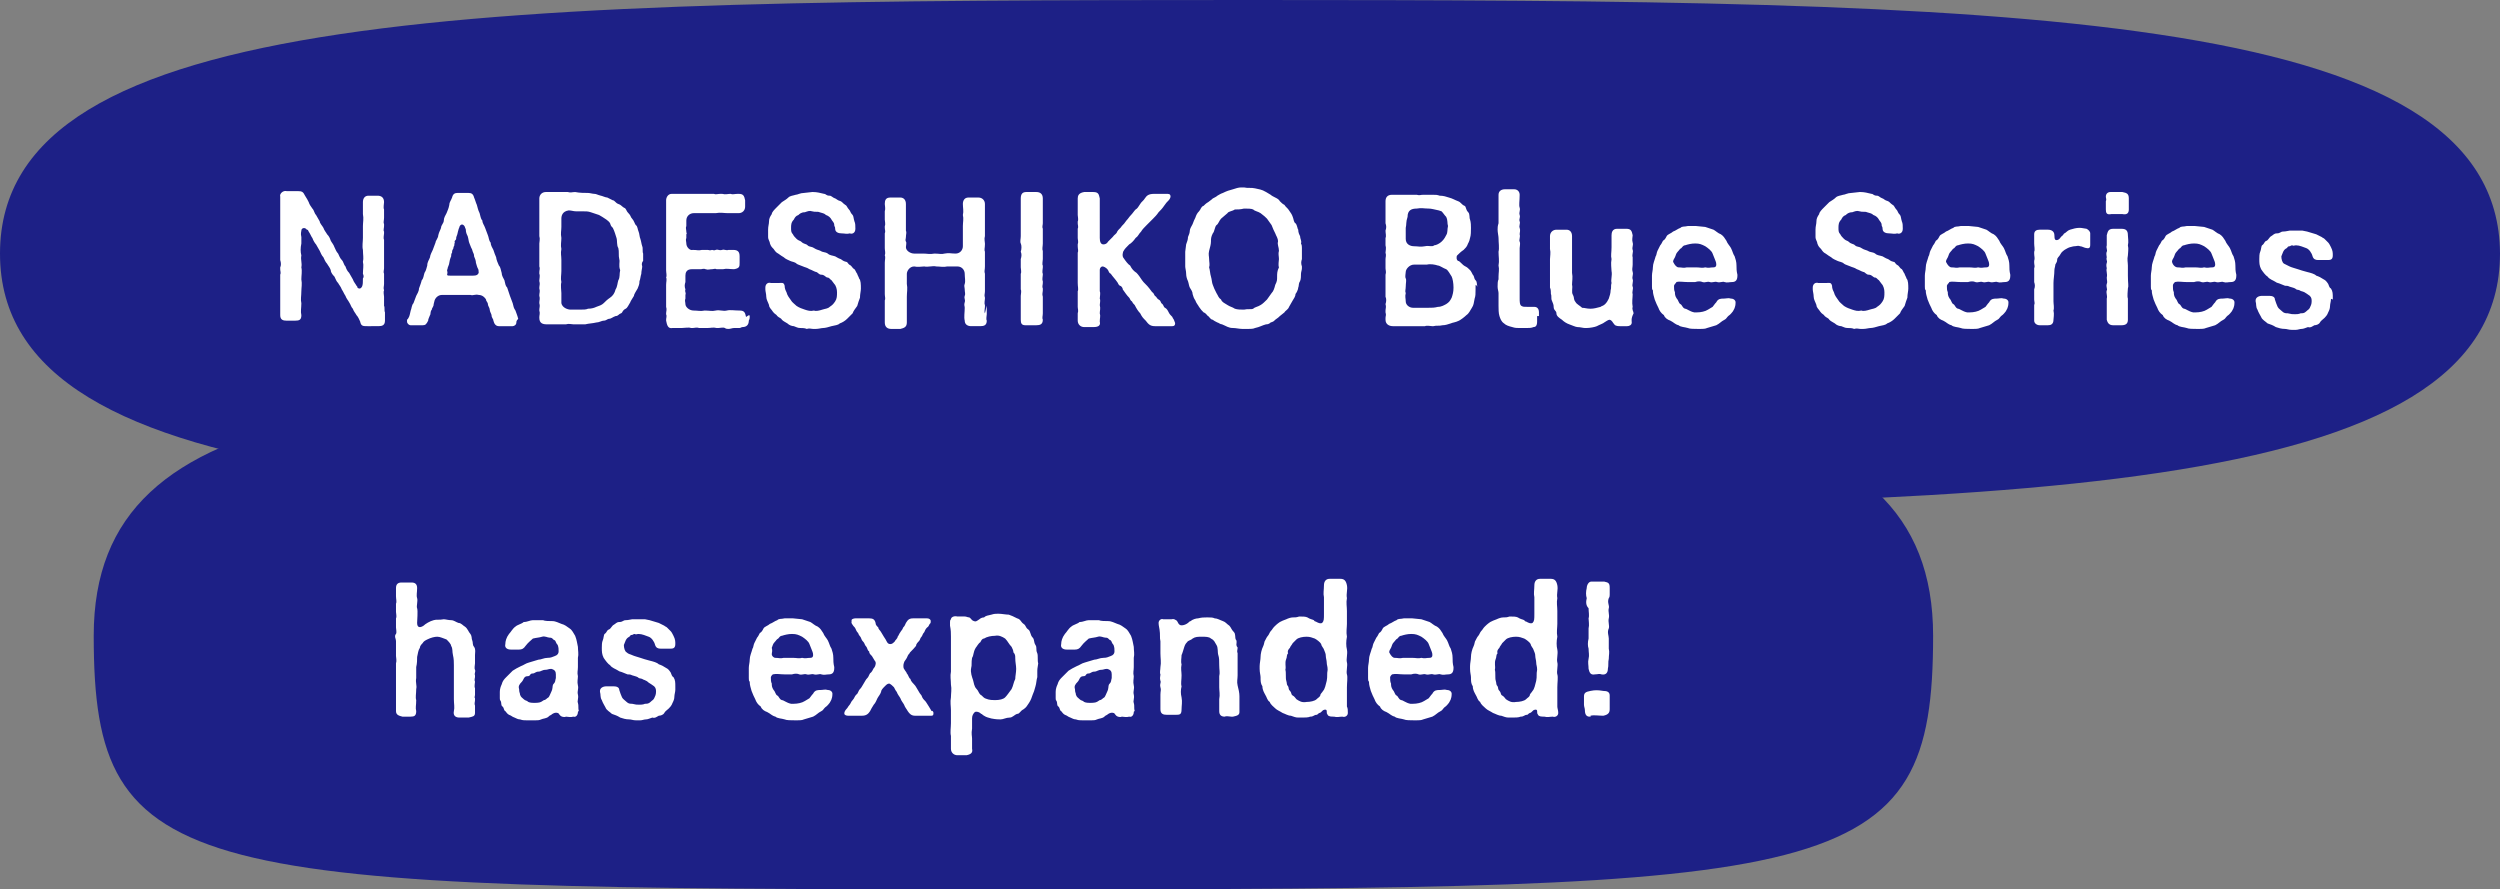 <svg xmlns="http://www.w3.org/2000/svg" xml:space="preserve" id="レイヤー_1" x="0" y="0" style="enable-background:new 0 0 272.1 96.8" version="1.1" viewBox="0 0 272.1 96.8"><rect x="0" y="0" width="272.1" height="96.8" fill="#808080" stroke="none"/><style>.st0{fill:#1d2086}.st1{fill:#fff}</style><g id="レイヤー_2_00000069376882063628073300000000080325265917335221_"><g id="レイヤー_1-2"><path d="M210.4 69.2c0 26.8-9.7 27.6-100.1 27.6S10.2 96 10.2 69.2s32.5-27.6 100.1-27.6 100.1.7 100.1 27.6" class="st0"/><path d="M272.1 27.6c0 26.8-53.4 27.6-136 27.6S0 54.5 0 27.6 53.4 0 136 0s136 .8 136.1 27.6" class="st0"/></g></g><path d="M41.9 34V34.9c0 .5-.3.6-.7.6H40c-.5 0-.7 0-.8-.5-.1-.2-.2-.5-.4-.7-.1-.2-.3-.4-.4-.7-.2-.2-.2-.4-.4-.7-.1-.2-.3-.4-.4-.7-.2-.3-.2-.4-.4-.7-.1-.3-.3-.5-.4-.7-.2-.2-.2-.3-.4-.7-.1-.1-.4-.4-.4-.7-.1-.3-.3-.5-.4-.7-.2-.2-.3-.5-.4-.7-.2-.2-.3-.5-.4-.7-.1-.2-.3-.5-.4-.7-.1-.1-.3-.4-.4-.7-.1-.1-.2-.4-.4-.7-.1-.1 0-.2-.2-.2-.2-.3-.6-.2-.6.1 0 .1-.1.3 0 .7v.7c-.1.5-.1.9 0 1.3-.1.5.1.8 0 1.3.1.4 0 .9 0 1.3.1.5 0 .9 0 1.3 0 .5-.1.9 0 1.3 0 .5-.1.9 0 1.3 0 .5-.2.6-.7.6h-.9c-.4 0-.7-.1-.7-.6v-4.4c.1-.2 0-.4 0-.6v-.2c.1-.2.1-.5 0-.8V21.4c-.1-.3.3-.7.7-.6h1.2c.5 0 .6.1.8.5.2.3.3.5.4.7.1.3.2.4.4.7.2.2.2.5.4.7.1.2.3.5.4.7 0 .2.3.5.4.7.1.3.3.5.4.7.2.2.3.4.4.7.1.2.3.4.4.7.1.2.2.5.4.7.1.2.2.5.4.7.2.2.2.5.4.7.1.3.2.5.4.7.1.2.3.5.4.7.1.3.3.5.4.7.1.1.1.1.1.2.2.2.4.1.5-.1.1-.2.1-.5.1-.9.1-.1.1-.3 0-.5 0-.5.1-.9 0-1.3.1-.4 0-.8 0-1.3-.1-.4 0-.9 0-1.3v-1.3c0-.4.1-.8 0-1.3V22c0-.4.2-.7.6-.7h1c.4 0 .7.2.7.7 0 .2-.1.6 0 .8V23.7c0 .3-.1.5 0 .7v.2c0 .2-.1.5 0 .6v.2c0 .2-.1.5 0 .7V29.4 29v.2c0 .2-.1.4 0 .6v1.1c0 .3-.1.4 0 .7-.1.2 0 .5 0 .7v1c.1.1 0 .5.1.7zM56.2 35.1c0 .3-.3.4-.4.4h-1.5c-.3 0-.5-.2-.6-.6 0-.2-.2-.3-.2-.6 0-.1-.2-.4-.2-.6 0-.2-.2-.4-.2-.6 0-.2-.2-.3-.2-.5-.1-.2-.4-.5-.8-.5-.4-.1-.6.1-.9 0h-3.1c-.4 0-.7.3-.8.6l-.1.4c0 .3-.2.4-.2.6-.2.2-.1.5-.2.6-.1.3-.2.4-.2.6-.2.4-.3.5-.6.5h-1.3c-.2 0-.4-.2-.4-.4v-.2l.1-.1c.2-.3.2-.5.3-.9.1-.2.1-.6.3-.8.1-.3.2-.5.3-.8.1-.2.3-.5.3-.8.1-.3.2-.5.3-.9.2-.2.2-.5.3-.8.2-.3.2-.5.3-.8 0-.4.2-.6.3-.9 0-.2.2-.6.3-.8.1-.3.2-.5.3-.8 0-.2.3-.5.3-.8.1-.4.2-.5.3-.8 0-.3.3-.5.3-.8 0-.3.2-.6.3-.8.1-.3.2-.4.3-.9 0-.3.2-.5.3-.8.1-.4.3-.5.6-.5H51c.3 0 .5.1.6.5.1.2.2.6.3.8.1.3.1.5.3.9.1.3.1.6.3.8 0 .3.2.5.3.8.1.3.2.5.3.8.1.2.1.6.3.8 0 .3.2.6.3.8.1.3.2.6.3.8 0 .2.2.7.3.9.2.2.2.5.3.8 0 .3.2.6.3.8.1.4.1.6.3.8l.3.9.3.8c.1.4.1.5.3.8.1.3.2.5.3.9-.2.2-.2.3-.2.4zm-4.1-5.4c0-.1 0-.4-.1-.5-.1-.2-.1-.3-.2-.6 0-.2-.1-.5-.2-.7 0-.1 0-.2-.1-.4s-.1-.4-.2-.5c-.1-.2-.1-.3-.2-.5s-.1-.5-.2-.8c-.1-.2-.2-.4-.2-.7 0-.1-.1-.2-.1-.3-.2-.4-.5-.3-.6 0 0 .1-.1.2-.1.3-.1.3-.1.5-.2.7-.1.2 0 .3-.1.4-.2.2-.1.2-.1.3-.1.2 0 .3-.1.4-.1.2 0 .2-.1.3-.1.2-.1.2-.1.4-.1.1-.1.3-.1.4-.1.2-.2.6-.2.7 0 .2-.2.5-.2.7-.1.1 0 .2 0 .4-.1.3 0 .3.3.3h2.5c.4 0 .5-.1.6-.3zM69.9 29c0 .2-.1.5-.1.8-.1.3-.1.6-.2.8 0 .4-.1.5-.2.8-.1.2-.4.6-.4.8-.1.2-.4.6-.4.7-.2.3-.3.6-.5.7-.4.2-.3.4-.5.5-.3.1-.3.3-.6.3-.3.1-.5.3-.7.3-.2 0-.3.2-.6.2-.2 0-.5.2-.8.2-.4.1-.8.1-1.2.2h-1.3c-.2 0-.5-.1-.8 0h-2.1c-.4 0-.8-.1-.8-.7v-.1c0-.2.1-.4 0-.7v-.1c0-.2.1-.4 0-.7v-.1c0-.2.1-.4 0-.7v-.1c0-.2.1-.4 0-.7v-.1c0-.2.1-.4 0-.7v-.1c0-.2.1-.5 0-.7v-.2c0-.2.1-.4 0-.6v-2.5c0-.2.1-.5 0-.8V21.6c0-.4.3-.7.7-.7h2.4c.3.1.5 0 .8 0 .5.1 1 .1 1.4.1.2 0 .5.1.7.1.2 0 .3.1.7.2.1 0 .5.2.7.2l.6.3c.2 0 .3.3.6.4.3.1.3.2.6.4.3.1.2.3.5.6s.2.4.4.6c.2.2.3.6.4.7.2.1.2.5.3.7.1.2.1.6.2.8.1.3.1.5.2.8.1.2 0 .6.1.8v.8c-.1.1-.2.3-.1.6zm-2.5-.8c-.1-.4 0-.8-.1-1.2-.2-.3-.1-.8-.2-1.1-.1-.3-.2-.7-.4-1.1-.2-.2-.2-.2-.3-.5-.1-.2-.3-.3-.4-.4-.3-.2-.6-.4-.8-.5l-.9-.3c-.3-.1-.5-.1-.9-.1h-.7c-.3 0-.5-.1-.8-.1-.7.1-.8.6-.8.9v.9c0 .4-.1.7 0 1.2 0 .4-.1.8 0 1.2-.1.5 0 .7 0 1.2v1.2c0 .4-.1.8 0 1.2-.1.4 0 .9 0 1.2V33c.1.5.7.7 1 .7h1c.4 0 .7 0 .9-.1.4 0 .7-.1.9-.2.3-.1.6-.2.8-.4.2-.2.4-.4.7-.6.3-.2.5-.5.6-.9.2-.3.2-.7.3-1 .2-.3.1-.7.2-1.1-.2-.5 0-.9-.1-1.2zM81.6 34.5c0 .1 0 .2-.1.4 0 .4-.2.7-.7.7-.1 0-.2.1-.3.1h-.6c-.2 0-.4.1-.6.1-.1 0-.3 0-.4-.1-.2-.1-.5 0-.7 0H78c-.4-.1-.6 0-1 0h-.9c-.3-.1-.5 0-.7 0h-.2c-.2-.1-.7 0-1 0h-1c-.5.1-.6-.3-.7-.8v-.1c0-.2.1-.4 0-.6v-.1c0-.2.1-.4 0-.7V31c0-.3.1-.6 0-.8.1-.2 0-.5 0-.8V21.8c0-.3.2-.7.6-.7h4.6c.2.1.4 0 .7 0h.2c.4.1.6 0 .9 0 .3.1.4 0 .8 0h.1c.5 0 .6.2.7.7v.7c0 .4-.3.7-.7.7h-1.2c-.4 0-.8-.1-1.3 0H75.5c-.4 0-.8.3-.8.8v.6c-.1.2 0 .4 0 .6 0 .2.1.2 0 .3v.4c-.1.2 0 .4 0 .6 0 .4.4.8.7.7.5 0 .6.1 1 0h.6c.2 0 .2.1.5 0 .1 0 .2.1.4 0 .3-.1.3.1.7 0 .2-.1.4.1.7 0h.5c.5 0 .7.2.7.7v.7c0 .4 0 .6-.6.7-.5 0-.8-.1-1.2 0H78c-.2-.1-.3 0-.5 0-.3 0-.4.1-.7 0-.2-.1-.4 0-.5 0h-1c-.6 0-.7.4-.7.7v.7c-.1.3-.1.5 0 .8-.1.3.1.3 0 .6v.4c-.1.2 0 .4 0 .6 0 .3.4.7.9.7s.7.1 1.2 0c.5 0 .8.1 1.2 0 .4-.1.8.1 1.2 0 .4-.1.8 0 1.4 0 .5 0 .6.2.7.7.4-.3.4-.2.4 0zM93.7 31.4c0 .3-.1.6-.1 1-.1.3-.2.5-.3.9-.2.3-.4.5-.5.8l-.6.6c-.2.2-.5.4-.8.5-.2.2-.5.2-.9.3-.3.1-.7.2-.9.2-.2 0-.5.1-.8.1H88.5c-.2 0-.4-.1-.7 0-.2-.1-.5-.1-.7-.1-.3 0-.4-.1-.7-.2-.2 0-.5-.1-.7-.3-.3-.2-.4-.2-.6-.4-.1-.2-.3-.2-.5-.4-.1-.2-.3-.2-.5-.5-.1-.2-.4-.4-.4-.7-.1-.3-.3-.6-.3-.9 0-.3-.1-.6-.1-.8v-.2c0-.4.3-.6.6-.5h.9c.3 0 .5-.1.6.3 0 .3.1.5.2.7.1.4.3.6.5.9.1.2.4.4.6.6.3.2.6.3.9.4.3.1.6.2 1 .1.2.1.6 0 .9-.1.3-.1.6-.1.8-.3.3-.2.4-.3.6-.6.2-.3.2-.6.2-1 0-.3-.1-.7-.3-.9-.1-.1-.2-.3-.3-.4-.2-.1-.2-.3-.5-.3-.2-.1-.3-.3-.6-.3s-.4-.3-.6-.3c-.3-.1-.4-.2-.7-.3-.3-.2-.5-.2-.7-.3-.2-.1-.6-.2-.7-.3-.2-.2-.5-.2-.7-.3-.2-.1-.5-.2-.7-.4-.2-.1-.3-.2-.6-.4-.2-.1-.3-.2-.5-.5-.2-.2-.3-.3-.4-.6 0-.2-.2-.4-.2-.7V25c0-.4.1-.6.1-.9 0-.3.1-.5.3-.8 0-.2.3-.5.5-.7l.6-.6c.3-.2.5-.3.7-.5.2-.2.5-.2.8-.3.2 0 .5-.2.9-.2l.9-.1h.1c.4 0 .8.1 1.2.2.2 0 .2.2.6.2.2 0 .3.2.6.3.1 0 .2.2.6.3.2.1.2.2.5.4.2.1.2.3.4.5s.1.3.4.6c.1.1.1.4.2.7.1.2.1.5.1.8 0 .5-.4.6-.6.5-.3.1-.6 0-.9 0-.3 0-.7-.1-.7-.5 0-.3-.1-.2-.1-.4 0-.3-.2-.4-.3-.6-.1-.2-.3-.4-.6-.5-.2-.2-.4-.2-.7-.3-.2-.1-.5 0-.8-.1-.3-.1-.5 0-.8.1-.4 0-.6.2-.7.3-.3.1-.4.3-.5.5-.3.3-.3.6-.3.9 0 .3 0 .5.2.7.1.2.2.3.4.5s.4.2.5.3c.3.3.5.2.7.4.2.2.4.1.7.3.3.2.5.2.7.3.3.2.5.1.8.3.2.2.5.2.8.3.2.1.3.2.6.3.2.1.2.2.6.3.2 0 .1.2.5.4.2.2.2.3.4.4.1.1.2.4.3.5 0 .1.2.4.2.5.2.2.2.7.2 1.1zM107.4 33.3c0 .1 0 .1 0 0V34.2c0 .2-.1.5 0 .7 0 .5-.3.6-.7.6h-1c-.4 0-.7-.2-.7-.6-.1-.4 0-.9 0-1.4 0-.2-.1-.3 0-.6s-.1-.4 0-.7c.1-.2 0-.4 0-.7 0-.2-.1-.4 0-.6.1-.3 0-.7 0-1.1 0-.4-.3-.8-.8-.8h-1.1c-.4.1-.8 0-1.2 0-.4-.1-.9.1-1.3 0-.3 0-.7.1-1.1 0-.5 0-.8.5-.8.8v1.1c.1.5 0 .9 0 1.4v2.8c0 .5-.3.6-.7.7h-1c-.4 0-.7-.2-.7-.7v-2.4c.1-.2 0-.4 0-.7v-3.4c0-.3.1-.6 0-.8.1-.3 0-.5 0-.8v-1.6c.1-.2 0-.4 0-.6v-.2c.1-.2 0-.5 0-.7V23c.1-.3 0-.6 0-.8 0-.4.1-.7.6-.7H98c.3 0 .6.2.6.7v2.9c.1.2 0 .4 0 .7 0 .2-.1.3 0 .5.1.1 0 .4 0 .6 0 .4.5.7.9.7h1c.4 0 .7.1 1.2 0 .5 0 .8.1 1.1 0 .5-.1.7 0 1.2 0s.8-.4.8-.8v-2.2c0-.4.1-.8 0-1.2.1-.4 0-.8 0-1.2 0-.4.2-.7.6-.7H106.5c.4 0 .7.3.7.7v3.5c-.1.3 0 .6 0 .8v.1c0 .4-.1.6 0 .8V29c0 .4-.1.5 0 .8v1.9c0 .3-.1.4 0 .7v.1c0 .2-.1.5 0 .7v.2c0 .2-.1.5 0 .7.2-.9.2-.8.2-.8zM113.5 32.6v1.5c0 .3-.1.5 0 .7 0 .5-.3.6-.7.6h-1.2c-.4 0-.5-.2-.5-.6v-2.6c0-.2.1-.5 0-.7v-1.7c.1-.2 0-.5 0-.7v-.9c.1-.3.1-.6 0-.8.1-.3.1-.7 0-.9-.1-.2 0-.5 0-.8v-4.1c0-.5.2-.7.6-.7h1.1c.4 0 .7.2.7.7v2.7c0 .2-.1.4 0 .6V26.5c0 .3-.1.6 0 .8v.9c0 .2-.1.6 0 .7v.2c0 .2-.1.5 0 .7v.1c0 .2-.1.5 0 .7v.2c0 .2-.1.4 0 .6v.2c0 .2-.1.4 0 .7v.3zM127.9 35.2c0 .2-.1.3-.3.3h-1.9c-.5 0-.7-.2-1-.6-.3-.3-.4-.4-.6-.8-.2-.2-.4-.5-.6-.9-.2-.2-.2-.2-.3-.4-.2-.1-.2-.3-.3-.4-.3-.3-.4-.5-.7-.9 0-.2-.2-.4-.3-.4-.2-.1-.2-.3-.3-.4-.2-.3-.5-.6-.7-.9-.2-.1-.2-.2-.3-.4-.2-.3-.5-.4-.6-.4-.1 0-.3.1-.3.4v2.3c.1.2 0 .6 0 .8.1.2 0 .5 0 .7.1.4 0 .6 0 .9.1.3 0 .5 0 .9.1.4-.1.6-.7.6h-1c-.4 0-.7-.3-.7-.7V34.1c.1-.3 0-.5 0-.7v-1.7c.1-.2 0-.5 0-.9V27.5c.1-.2 0-.4 0-.7v-.2c.1-.3 0-.5 0-.7v-1c.1-.2 0-.4 0-.6v-.2c.1-.2 0-.5 0-.7V21.6c0-.3.1-.6.7-.7h1c.6 0 .6.3.7.7V25.9c0 .4.1.7.4.7.2 0 .4-.1.5-.3l.5-.5c.2-.3.4-.3.5-.6.1-.2.4-.4.5-.6.2-.2.3-.3.5-.6.2-.2.3-.4.5-.6.2-.2.3-.4.5-.6.2-.1.3-.3.5-.6.1-.2.4-.4.5-.6.2-.3.4-.5 1-.5H127c.2 0 .4 0 .4.3 0 .1-.1.3-.2.4-.2.2-.3.3-.5.6s-.4.5-.6.7c-.2.3-.4.5-.6.7l-.7.7c-.2.2-.5.5-.6.7-.3.3-.3.5-.6.7-.2.3-.5.6-.7.7-.3.3-.5.5-.6.7-.1.1-.2.6 0 .8.2.3.5.7.7.8.2.4.4.6.7.8.2.2.4.5.6.8.2.3.5.5.8.9.1.1.2.3.3.4.2.1.2.3.3.4.2.1.2.3.4.4.2.1.2.2.3.4.3.2.2.4.4.5.2.1.3.3.4.5.1.2.2.3.4.5 0 .1.2.3.2.4.1.2.1.3.1.3zM141.7 27.7v.5c-.1.3-.1.5 0 .8v.2c0 .2-.1.4-.1.6s0 .6-.1.8c-.2.3-.1.5-.2.7 0 .2-.2.6-.3.7 0 .3-.2.5-.3.7-.1.2-.3.5-.4.7-.1.3-.4.4-.5.6-.1.1-.4.3-.5.4-.1.1-.2.2-.5.4-.2.2-.2.2-.5.3-.2.2-.4.2-.5.2-.4.1-.7.3-1.2.4-.2.1-.5.1-.7.1h-.7c-.3 0-.7-.1-1-.1-.5 0-.7-.2-1.2-.4-.2 0-.4-.2-.5-.2-.2-.1-.4-.2-.5-.3-.2 0-.3-.2-.5-.4-.1 0-.2-.3-.5-.4-.2-.2-.3-.3-.5-.6-.1-.2-.3-.4-.4-.7-.2-.3-.2-.4-.3-.7 0-.3-.2-.5-.3-.7-.1-.2-.1-.4-.2-.7-.1-.2-.2-.5-.2-.8 0-.3-.1-.6-.1-.8V27.4l.1-.8c.1-.3.2-.5.2-.8.1-.2.2-.5.2-.7 0-.2.2-.5.3-.7.1-.3.2-.5.3-.7.1-.3.2-.5.4-.7.2-.2.2-.5.5-.6.1-.1.3-.3.5-.4.1-.1.3-.2.5-.4.2-.1.4-.2.5-.3.2-.1.3-.2.6-.3.4-.2.7-.3 1.1-.4.3-.1.6-.2.9-.2h.3c.4.1.8 0 1.2.1.4.1.7.1 1.2.4.2.1.3.2.5.3.1.1.3.2.5.3.2.1.4.2.5.4.2.2.3.3.5.4.1.2.4.4.5.6.2.3.3.4.4.7.1.2.1.6.3.7.2.2.2.6.3.7 0 .3.1.5.2.7 0 .3.2.5.1.8.1.2.1.3.1.5v.7zm-2.5.5c0-.3-.1-.6 0-.9 0-.4-.2-.7-.1-1 0-.4-.2-.6-.3-.9-.1-.2-.3-.6-.4-.9l-.5-.7c-.2-.2-.3-.3-.7-.6-.3-.2-.6-.2-.8-.4-.2-.1-.6-.1-1-.1-.4.1-.7.1-1 .1-.3.2-.7.2-.8.4-.2.2-.5.4-.7.6-.2.2-.3.6-.5.7-.2.2-.2.7-.4.9-.2.4-.2.6-.2.9 0 .3-.1.6-.2 1s0 .6 0 .9c0 .3.1.6 0 .9.1.3.1.7.2 1 .1.3.1.7.2.9.1.3.2.5.4.9.2.3.2.5.5.7.1.3.4.4.7.6.3.2.5.2.8.4.3.1.6.1 1 .1.4-.1.8 0 1-.1.2-.2.5-.2.8-.4.2-.1.5-.4.7-.6l.5-.7c.2-.2.3-.5.4-.9.2-.4.2-.5.2-.9 0-.3 0-.6.2-1-.1-.3 0-.7 0-.9zM160.6 31.2v.3c0 .5 0 .7-.1 1-.1.5-.1.7-.3 1-.2.3-.3.6-.6.8-.2.2-.6.5-.8.6-.4.2-.7.2-.9.3-.3.1-.6.2-.9.2-.4.1-.6 0-1 .1h-.1c-.2 0-.6-.1-.8 0H151.6c-.4 0-.8-.2-.8-.7v-.2c0-.2.1-.3 0-.6v-.2c0-.2.1-.4 0-.7.1-.3.1-.6 0-.8V29.9c.1-.3 0-.5 0-.7V28.2c0-.2.1-.4 0-.7 0-.2.1-.5 0-.8v-.8c.1-.2 0-.5 0-.8.1-.3.1-.5 0-.8v-2.4c0-.4.2-.7.7-.7H154.2c.3.1.4 0 .7 0h1c.4 0 .5 0 .8.1.4 0 .7.1 1 .2.4.1.7.3 1 .4.3.1.4.4.7.5.2.1.1.4.4.7.2.2.1.6.2.8.1.3.1.7.1.9 0 .4 0 .8-.1 1.1-.1.5-.2.5-.3.8-.1.2-.2.3-.4.5-.3.2-.5.4-.7.6-.1.1-.1.5.1.6.1 0 .2.1.3.2.2.2.3.3.5.4.2.1.3.2.5.4.1.1.2.3.3.5.2.2.1.4.3.6.2.2.1.4.2.7-.2-.3-.2-.2-.2 0zm-2.4.1c0-.5-.1-1-.2-1.2-.2-.3-.4-.7-.6-.8-.3-.1-.7-.4-.9-.4-.3-.1-.8-.2-1.2-.1h-1.4c-.5 0-.9.5-.9.8 0 .2-.1.5 0 .7.1.2 0 .5 0 .9 0 .3-.1.5 0 .7-.1.4 0 .6 0 .9 0 .4.4.7.8.7h1.6c.5 0 .7 0 1.1-.1.4 0 .7-.2.9-.3.3-.2.4-.3.6-.7.1-.3.2-.6.2-1.1zm-5.2-6.5V26c0 .6.5.8.9.8s.7.1 1.2 0c.4-.1.8.1 1-.1.2 0 .6-.2.8-.4.2-.2.3-.3.5-.7.2-.3.1-.6.2-1-.1-.3 0-.6-.2-1-.2-.2-.3-.4-.5-.6l-.3-.1c-.5-.1-.8-.2-1.1-.2-.5 0-.8-.1-1.3 0-.6 0-1 .2-1 .9-.2.6-.1.8-.2 1.2zM167.3 34.4V35c0 .5-.2.6-.4.6-.2.1-.5.1-.7.1H165.3c-.2 0-.4 0-.7-.1-.4-.1-.7-.2-.9-.4-.3-.2-.4-.5-.5-.8-.1-.3-.1-.8-.1-1.1V31.9c0-.2-.1-.4-.1-.7 0-.3 0-.6.1-.8v-.3c0-.4.1-.8 0-1.2.1-.5 0-1 0-1.5.1-.4 0-1 0-1.5 0-.2-.1-.6-.1-.9 0-.2 0-.4.1-.7V21.2c0-.4.3-.6.7-.6h1c.4 0 .6.3.6.6 0 .7-.1 1.1 0 1.4.1.3-.1.5 0 .8s-.1.4 0 .7c.1.2-.1.5 0 .7.1.3 0 .5 0 .7.1.3-.1.6 0 .8.1.2 0 .5 0 .7v5.5c0 .3 0 .7.2.8.2.1.2.1.7.1h.7c.3 0 .5.2.5.6v.4zM177.6 35.1c0 .3-.3.4-.5.4h-.8c-.1 0-.5 0-.6-.2-.2-.2-.2-.4-.5-.5-.2 0-.4.2-.6.3-.1.1-.4.2-.6.3l-.2.1c-.2.1-.8.2-1.1.2h-.2c-.2 0-.5-.1-.8-.1-.2 0-.6-.2-.9-.3-.3-.1-.6-.3-.8-.5-.3-.2-.6-.4-.6-.7 0-.3-.3-.3-.3-.7 0-.3-.1-.4-.2-.7-.1-.2 0-.5-.1-.7 0-.2 0-.5-.1-.7v-3.1c0-.3.1-.7 0-1.1v-1.4c0-.4.3-.7.7-.7h1.1c.4 0 .6.3.6.7v4c.1.5 0 .9 0 1.3.1.3-.1.8.1 1.1.2.4 0 .4.3.8.1.2.5.4.7.6.3 0 .5.1.9.1s.7-.1 1.1-.2c.1-.1.3-.1.5-.3.2-.2.3-.4.4-.6.1-.3.2-.6.2-.9.1-.3 0-.5.1-.8-.1-.4.1-.8 0-1.3 0-.3-.1-.8 0-1.3-.1-.4 0-.7 0-1.3v-1.3c0-.3.1-.7.6-.7h1c.5 0 .6.2.7.7 0 .2-.1.5 0 .8.1.3-.1.5 0 .8.1.2-.1.5 0 .8v.8c0 .3-.1.5 0 .8.1.3-.1.5 0 .8.1.2-.1.6 0 .8.1.2-.1.6 0 .8 0 .4-.1.9 0 1.4-.1.3.1.5.1.7-.3.6-.2.8-.2 1zM182.2 31.1c0 .3 0 .5.1.7 0 .2 0 .4.2.7.2.2.2.5.4.6.2.1.2.4.5.5.2 0 .5.3 1 .4h.3c.4 0 .9-.1 1.2-.3.2-.1.3-.2.5-.3.1-.1.2-.3.4-.5.2-.4.5-.4.8-.4.3 0 .5-.1.8 0 .3 0 .5.2.5.4 0 .6-.2.8-.3 1-.1.1-.2.3-.5.5-.2.2-.2.3-.4.4-.4.2-.5.4-.9.6-.3.1-.7.2-1 .3-.2.1-.5.1-.7.1h-.3c-.4 0-.9 0-1.1-.1-.3-.1-.8-.1-1-.3-.4-.1-.5-.3-.9-.5-.3-.1-.6-.3-.7-.6-.3-.2-.5-.5-.6-.8-.1-.2-.3-.6-.4-.9-.1-.4-.2-.6-.2-1-.1-.1-.1-.2-.1-.4V30c0-.3.1-.6.1-.9 0-.4.2-.8.3-1.2.1-.1.1-.4.2-.6l.3-.6c.1-.1.2-.3.3-.5.2-.1.3-.3.4-.5.1-.2.5-.3.7-.5.3-.1.5-.3.8-.4.2-.2.4-.1.8-.2H184.6l1 .1.9.3c.2.1.5.4.8.5.3.2.4.4.6.7.1.3.4.6.5.8.2.4.2.6.4.9.1.3.2.6.2 1 0 .3 0 .6.1 1v.1c0 .5-.2.7-.6.7-.3 0-.5.1-.8 0-.2-.1-.5.1-.8 0-.3-.1-.5.1-.8 0-.3-.1-.5.1-.8 0-.2-.1-.5-.1-.8 0h-.8c-.5 0-.9-.1-1.3 0 .2 0-.1.1-.2.4zm.5-2c.4 0 .5.1.9 0h1c.4 0 .7.1 1 0 .4.1.5 0 .9 0 .2 0 .3-.1.3-.3 0-.3-.1-.4-.2-.7-.1-.2-.1-.3-.2-.5-.1-.3-.5-.6-.8-.8-.4-.2-.6-.3-1.1-.3-.4 0-.8.1-1.1.2-.2 0-.3.2-.4.3-.2.1-.2.2-.4.4s-.2.4-.3.6c-.1.2-.2.3-.2.5.2.4.4.6.6.6zM207.7 31.4c0 .3-.1.6-.1 1-.1.3-.2.5-.3.9-.2.3-.4.5-.5.8l-.6.6c-.2.2-.5.4-.8.5-.2.2-.5.2-.9.3-.3.1-.7.2-.9.2-.2 0-.5.1-.8.1H202.5c-.2 0-.4-.1-.7 0-.2-.1-.5-.1-.7-.1-.3 0-.4-.1-.7-.2-.2 0-.5-.1-.7-.3-.3-.2-.4-.2-.6-.4-.1-.2-.3-.2-.5-.4-.1-.2-.3-.2-.5-.5-.1-.2-.4-.4-.4-.7-.1-.3-.3-.6-.3-.9 0-.3-.1-.6-.1-.8v-.2c0-.4.3-.6.6-.5h.9c.3 0 .5-.1.6.3 0 .3.1.5.2.7.1.4.3.6.5.9.1.2.4.4.6.6.3.2.6.3.9.4.3.1.6.2 1 .1.2.1.6 0 .9-.1.3-.1.6-.1.8-.3.3-.2.4-.3.6-.6.2-.3.2-.6.2-1 0-.3-.1-.7-.3-.9-.1-.1-.2-.3-.3-.4-.2-.1-.2-.3-.5-.3-.2-.1-.3-.3-.6-.3s-.4-.3-.6-.3c-.3-.1-.4-.2-.7-.3-.3-.2-.5-.2-.7-.3-.2-.1-.6-.2-.7-.3-.2-.2-.5-.2-.7-.3-.2-.1-.5-.2-.7-.4-.2-.1-.3-.2-.6-.4-.2-.1-.3-.2-.5-.5-.2-.2-.3-.3-.4-.6 0-.2-.2-.4-.2-.7V25c0-.4.1-.6.1-.9 0-.3.1-.5.3-.8 0-.2.3-.5.5-.7l.6-.6c.3-.2.5-.3.7-.5.2-.2.5-.2.8-.3.2 0 .5-.2.9-.2l.9-.1h.1c.4 0 .8.1 1.2.2.2 0 .2.2.6.2.2 0 .3.2.6.3.1 0 .2.2.6.3.2.1.2.2.5.4.2.1.2.3.4.5s.1.3.4.6c.1.1.1.4.2.7.1.2.1.5.1.8 0 .5-.4.6-.6.5-.3.1-.6 0-.9 0-.3 0-.7-.1-.7-.5 0-.3-.1-.2-.1-.4 0-.3-.2-.4-.3-.6-.1-.2-.3-.4-.6-.5-.2-.2-.4-.2-.7-.3-.2-.1-.5 0-.8-.1-.3-.1-.5 0-.8.1-.4 0-.6.2-.7.3-.3.1-.4.3-.5.5-.3.3-.3.6-.3.9 0 .3 0 .5.2.7.1.2.2.3.4.5s.4.2.5.3c.3.3.5.2.7.4.2.2.4.1.7.3.3.2.5.2.7.3.3.2.5.1.8.3.2.2.5.2.8.3.2.1.3.2.6.3.2.1.2.2.6.3.2 0 .1.2.5.4.2.2.2.3.4.4.1.1.2.4.3.5 0 .1.2.4.2.5.2.2.2.7.2 1.1zM211.9 31.1c0 .3 0 .5.1.7 0 .2 0 .4.2.7.2.2.2.5.4.6.2.1.2.4.5.5.2 0 .5.3 1 .4h.3c.4 0 .9-.1 1.2-.3.2-.1.3-.2.5-.3.1-.1.2-.3.4-.5.2-.4.5-.4.8-.4.3 0 .5-.1.8 0 .3 0 .5.2.5.4 0 .6-.2.8-.3 1-.1.1-.2.3-.5.5-.2.2-.2.3-.4.4-.4.2-.5.4-.9.6-.3.1-.7.2-1 .3-.2.1-.5.1-.7.1h-.3c-.4 0-.9 0-1.1-.1-.3-.1-.8-.1-1-.3-.4-.1-.5-.3-.9-.5-.3-.1-.6-.3-.7-.6-.3-.2-.5-.5-.6-.8-.1-.2-.3-.6-.4-.9-.1-.4-.2-.6-.2-1-.1-.1-.1-.2-.1-.4V30c0-.3.1-.6.1-.9 0-.4.2-.8.3-1.2.1-.1.1-.4.2-.6l.3-.6c.1-.1.2-.3.3-.5.2-.1.3-.3.4-.5.1-.2.5-.3.7-.5.3-.1.5-.3.8-.4.2-.2.4-.1.8-.2H214.3l1 .1.9.3c.2.1.5.4.8.5.3.2.4.4.6.7.1.3.4.6.5.8.2.4.2.6.4.9.1.3.2.6.2 1 0 .3 0 .6.1 1v.1c0 .5-.2.7-.6.7-.3 0-.5.1-.8 0-.2-.1-.5.1-.8 0-.3-.1-.5.1-.8 0-.3-.1-.5.1-.8 0-.2-.1-.5-.1-.8 0h-.8c-.5 0-.9-.1-1.3 0 .2 0-.1.1-.2.4zm.5-2c.4 0 .5.1.9 0h1c.4 0 .7.1 1 0 .4.1.5 0 .9 0 .2 0 .3-.1.3-.3 0-.3-.1-.4-.2-.7-.1-.2-.1-.3-.2-.5-.1-.3-.5-.6-.8-.8-.4-.2-.6-.3-1.1-.3-.4 0-.8.1-1.1.2-.2 0-.3.2-.4.3-.2.1-.2.2-.4.4s-.2.4-.3.6c-.1.2-.2.3-.2.5.2.4.4.6.6.6zM227.5 25.8v.8c0 .2 0 .5-.4.4-.2 0-.5-.2-.7-.2-.2-.1-.4 0-.6 0-.2 0-.4.1-.5.1-.3.1-.4.2-.6.3-.1.1-.3.2-.4.4-.2.4-.4.4-.4.7 0 .2-.1.3-.2.5 0 .2-.1.4-.1.6 0 .5-.1 1-.1 1.4v2c0 .3.1.7 0 1 .1.4 0 .8 0 1 0 .5-.3.6-.6.6h.1-1c-.3 0-.6-.2-.6-.5v-1.7c.1-.2 0-.4 0-.6V31.5c.1-.3.1-.5 0-.8v-1.5c.1-.2 0-.4 0-.6v-.2c.1-.3 0-.5 0-.8v-.2c.1-.2 0-.6 0-.9V25.5c0-.4.3-.5.6-.5h.9c.4 0 .7.2.7.6 0 .5.1.6.4.5.2-.1.2-.2.4-.4.2-.1.2-.3.3-.3.2-.1.3-.3.6-.4.3-.1.7-.2 1-.2h.1c.2 0 .6.1.7.1.2.1.4.3.4.5v.4zM231.7 22v.8c0 .4-.2.6-.7.5h-1.2c-.5.1-.6-.1-.6-.5V21.9c.1-.2 0-.3 0-.5 0-.3.2-.5.5-.5H231c.5.1.7.2.7.7v.4zm-.1 9.4c0 .3-.1.8 0 1.1v2.3c0 .4-.2.6-.7.6H230c-.4 0-.6-.2-.7-.6v-2.3c.1-.3-.1-.6 0-.9.1-.1-.1-.4 0-.7.1-.2 0-.4 0-.7.1-.4-.1-.7 0-1 0-.1-.1-.3 0-.6.1-.2-.1-.3 0-.6 0-.1-.1-.4 0-.6.1-.2-.1-.4 0-.7v-1.1c.1-.3.1-.7.7-.7h.9c.5 0 .7.2.7.7 0 .3.1.7 0 1.1.1.4 0 .8 0 1.1-.1.4 0 .8 0 1.1V30c0 .9.1 1.1 0 1.4zM236.5 31.1c0 .3 0 .5.1.7 0 .2 0 .4.2.7.2.2.2.5.4.6.2.1.2.4.5.5.2 0 .5.3 1 .4h.3c.4 0 .9-.1 1.2-.3.2-.1.3-.2.5-.3.1-.1.2-.3.4-.5.2-.4.5-.4.8-.4.3 0 .5-.1.8 0 .3 0 .5.2.5.4 0 .6-.2.8-.3 1-.1.1-.2.3-.5.5-.2.2-.2.3-.4.4-.4.2-.5.4-.9.6-.3.1-.7.2-1 .3-.2.1-.5.1-.7.1h-.3c-.4 0-.9 0-1.1-.1-.3-.1-.8-.1-1-.3-.4-.1-.5-.3-.9-.5-.3-.1-.6-.3-.7-.6-.3-.2-.5-.5-.6-.8-.1-.2-.3-.6-.4-.9-.1-.4-.2-.6-.2-1-.1-.1-.1-.2-.1-.4V30c0-.3.1-.6.1-.9 0-.4.2-.8.3-1.2.1-.1.1-.4.2-.6l.3-.6c.1-.1.2-.3.3-.5.2-.1.3-.3.4-.5.1-.2.5-.3.7-.5.3-.1.5-.3.8-.4.2-.2.4-.1.8-.2H238.9l1 .1.9.3c.2.1.5.4.8.5.3.2.4.4.6.7.1.3.4.6.5.8.2.4.2.6.4.9.1.3.2.6.2 1 0 .3 0 .6.1 1v.1c0 .5-.2.7-.6.7-.3 0-.5.1-.8 0-.2-.1-.5.1-.8 0-.3-.1-.5.1-.8 0-.3-.1-.5.1-.8 0-.2-.1-.5-.1-.8 0h-.8c-.5 0-.9-.1-1.3 0 .1 0-.2.1-.2.4zm.5-2c.4 0 .5.1.9 0h1c.4 0 .7.1 1 0 .4.1.5 0 .9 0 .2 0 .3-.1.3-.3 0-.3-.1-.4-.2-.7-.1-.2-.1-.3-.2-.5-.1-.3-.5-.6-.8-.8-.4-.2-.6-.3-1.1-.3-.4 0-.8.1-1.1.2-.2 0-.3.2-.4.3-.2.1-.2.2-.4.4s-.2.4-.3.6c-.1.2-.2.3-.2.5.1.4.4.6.6.6zM253.7 32.6c0 .2-.1.5-.1.7 0 .3-.1.5-.2.7-.1.3-.3.5-.4.6-.2.2-.4.3-.5.5-.1.2-.4.3-.6.3-.2.1-.4.3-.7.2-.3.1-.5.2-.7.2-.2 0-.4.1-.6.1h-.5c-.3 0-.5-.1-.7-.1-.4 0-.7-.1-1-.2-.3-.2-.6-.3-.9-.4-.2-.2-.6-.4-.7-.7-.1-.2-.3-.5-.4-.8-.2-.3-.1-.6-.2-.9v-.1c0-.3.3-.5.7-.5h.8c.3 0 .6.1.6.4.1.3.2.6.3.8.1.2.3.3.5.5s.4.2.6.2c.4.1.5.1.8.1.1 0 .4 0 .6-.1.2 0 .4 0 .6-.2.2-.2.3-.2.4-.4.1-.2.2-.4.2-.7 0-.2 0-.4-.2-.6-.3-.2-.4-.3-.6-.4-.2-.1-.4-.1-.5-.2-.2-.1-.3 0-.5-.2-.2-.1-.3-.1-.6-.2-.2-.1-.3-.1-.5-.1-.2-.1-.3-.1-.5-.2s-.4-.1-.5-.2c-.3-.2-.7-.3-.9-.6-.2-.1-.5-.5-.7-.8-.2-.4-.2-.7-.2-1.1 0-.2 0-.6.1-.8.1-.2.1-.6.2-.7.3-.2.2-.4.5-.5.2-.1.3-.4.5-.5.2-.1.3-.3.6-.3.4 0 .4-.2.7-.2.3 0 .6-.1.7-.1h1.4l.5.1c.4.1.6.2 1 .3l.6.3c.1.1.2.1.3.2l.4.4c.1.1.2.3.3.5.2.4.2.6.2.9 0 .5-.3.5-.6.5h-1c-.3 0-.5-.1-.6-.4-.1-.4-.4-.8-.7-.9-.3-.1-.7-.3-1.1-.3-.2 0-.3.1-.4 0-.2 0-.2.1-.3.1-.2 0-.2.1-.3.2-.2.1-.3.2-.4.4s-.1.3-.2.5c0 .3.1.7.3.8l.6.3c.2.1.6.2.9.3.3.1.6.2 1 .3.4.1.8.2 1 .4.3.1.5.2.8.4.2.1.3.2.5.5.1.2.1.4.3.5.2.3.2.6.2 1v.2c-.2-.1-.2-.1-.2 0zM51.7 74.9v.7c0 .2-.1.3 0 .4v.2c0 .2-.1.4 0 .6V77.6c0 .4-.3.4-.7.5h-1c-.4 0-.7-.2-.6-.7.1-.4 0-.8 0-1.3v-3.7c0-.3 0-.7-.1-1.1-.1-.4 0-.7-.2-1 0-.2-.3-.5-.5-.7-.3-.1-.7-.3-1-.3-.3 0-.7.1-1.1.3-.2.1-.4.2-.5.4-.1.1-.3.3-.3.5-.2.3-.2.6-.3 1 0 .3 0 .7-.1 1.1v1.2c-.1.5.1.8 0 1.2 0 .5-.1.9 0 1.2 0 .6-.1.8 0 1.2 0 .5-.2.6-.6.6H43.8c-.4-.1-.7-.2-.7-.6V72.2c.1-.3 0-.6 0-.8v-1.6c0-.2-.1-.4-.1-.5 0-.1 0-.2.1-.3.1-.2 0-.5 0-.7v-1c.1-.2 0-.5 0-.7V65.7c.1-.2 0-.5 0-.8V64c0-.4.2-.6.6-.6h1.1c.4 0 .6.2.6.6 0 .5-.1.8 0 1.1.1.3-.1.9 0 1.1.1.3 0 1.3 0 1.6 0 .6.4.5.7.3.2-.2.7-.5 1.1-.6.3-.1.6 0 1.1-.1.2 0 .5.1.8.1.3 0 .5.2.8.3.3 0 .5.3.7.4.3.2.4.6.6.8.2.3.1.5.2.7.1.2 0 .5.2.7.2.3.1.6.1.9v.9c0 .2-.1.5 0 .7.1.2-.1.4 0 .6v.2c0 .1-.1.3 0 .5 0 .2-.1.5 0 .7 0-.2 0-.1 0 0zM62.9 77.5c0 .3-.2.6-.5.5-.3.1-.6 0-.8 0-.2.1-.5 0-.6-.1-.2-.2-.2-.3-.3-.3-.3-.1-.6.1-.7.2-.2.1-.2.1-.3.2-.2.2-.6.2-.8.3-.2.1-.4.1-.6.1h-1c-.3 0-.4 0-.7-.1-.2 0-.4-.1-.6-.2-.3-.1-.3-.2-.6-.3-.2-.1-.3-.3-.4-.4-.2-.1-.1-.3-.3-.5-.2-.1-.1-.4-.2-.6-.1-.1-.1-.2-.1-.3v-.7c0-.3.1-.6.2-.8.1-.4.3-.6.5-.8l.7-.7c.3-.2.5-.3.9-.5.3-.1.5-.3.9-.4l1-.3c.3 0 .6-.2 1-.2s.5-.1.8-.2c.3-.1.4-.3.4-.5 0-.3 0-.4-.1-.7-.2-.2-.2-.4-.3-.5-.3-.1-.2-.3-.6-.3-.2 0-.5-.2-.8-.1-.3.1-.6.1-1 .2-.2.2-.5.4-.8.8-.2.3-.4.4-.7.4h-.9c-.4 0-.7-.2-.6-.6 0-.3.1-.7.4-1.1.2-.2.4-.6.7-.8.2-.2.7-.3.9-.5.4 0 .7-.2 1-.2h1.1c.2.1.7.1 1 .1.4 0 .7.2 1 .3.4.1.6.3.9.5.3.2.4.5.6.8.2.5.2.8.3 1.2 0 .4.1.8 0 1.2v1c0 .4-.1.6 0 1 0 .3-.1.6 0 1s-.1.6 0 1-.1.7 0 .9c.1.3 0 .6.1.9-.1 0-.1.1-.1.1zm-2.4-3.7v-.4c0-.3-.1-.5-.5-.6-.3 0-.4.1-.6.1-.4 0-.5.2-.8.2-.3 0-.4.2-.6.2-.4 0-.2.3-.6.3-.4 0-.4.4-.6.6-.3.3-.4.5-.3.8 0 .4.1.4.1.6.1.3.2.3.4.5s.3.1.5.3c.2.1.5.1.6.1.5 0 .7 0 1.1-.3.2 0 .3-.2.5-.3.1-.1.2-.4.3-.6.2-.4.1-.6.2-.8.3-.3.2-.4.3-.7zM73.5 75.1c0 .2-.1.5-.1.7 0 .3-.1.5-.2.7-.1.3-.3.5-.4.6-.2.2-.4.3-.5.5-.1.2-.4.3-.6.3-.2.1-.4.3-.7.2-.3.1-.5.2-.7.2-.2 0-.4.1-.6.1h-.5c-.3 0-.5-.1-.7-.1-.4 0-.7-.1-1-.2-.3-.2-.6-.3-.9-.4-.2-.2-.6-.4-.7-.7-.1-.2-.3-.5-.4-.8-.2-.3-.1-.6-.2-.9v-.1c0-.3.3-.5.7-.5h.8c.3 0 .6.1.6.4.1.3.2.6.3.8.1.2.3.3.5.5s.4.2.6.2c.4.1.5.1.8.1.1 0 .4 0 .6-.1.2 0 .4 0 .6-.2.2-.2.3-.2.4-.4.1-.2.2-.4.2-.7 0-.2 0-.4-.2-.6-.3-.2-.4-.3-.6-.4-.3-.3-.6-.3-.7-.4-.2-.1-.3 0-.5-.2-.2-.1-.3-.1-.6-.2-.2-.1-.3-.1-.5-.1-.2-.1-.3-.1-.5-.2s-.4-.1-.5-.2c-.3-.2-.7-.3-.9-.6-.2-.1-.5-.5-.7-.8-.2-.4-.2-.7-.2-1.1 0-.2 0-.6.1-.8.1-.2.1-.6.2-.7.3-.2.2-.4.5-.5.2-.1.3-.4.5-.5.2-.1.3-.3.6-.3.4 0 .4-.2.7-.2.3 0 .6-.1.7-.1h1.4l.5.1c.4.1.6.2 1 .3l.6.3c.1.1.2.1.3.2l.4.4c.1.1.2.3.3.5.2.4.2.6.2.9 0 .5-.3.5-.6.5h-1c-.3 0-.5-.1-.6-.4-.1-.4-.4-.8-.7-.9-.3-.1-.7-.3-1.1-.3-.2 0-.3.1-.4 0-.2 0-.2.1-.3.1-.2 0-.2.1-.3.2-.2.1-.3.2-.4.4s-.1.3-.2.5c0 .3.1.7.3.8.2.2.4.2.6.3.2.1.6.2.9.3.3.1.6.2 1 .3.4.1.8.2 1 .4.3.1.5.2.8.4.2.1.3.2.5.5.1.2.1.4.3.5.2.3.2.6.2 1v.4zM83.9 73.7c0 .3 0 .5.1.7 0 .2 0 .4.2.7.2.2.2.5.4.6.2.1.2.4.5.5.2 0 .5.3 1 .4h.3c.4 0 .9-.1 1.2-.3.2-.1.3-.2.5-.3.1-.1.2-.3.4-.5.2-.4.5-.4.8-.4.3 0 .5-.1.8 0 .3 0 .5.2.5.4 0 .6-.2.8-.3 1-.1.1-.2.3-.5.5-.2.2-.2.3-.4.4-.4.2-.5.4-.9.6-.3.1-.7.2-1 .3-.2.1-.5.1-.7.1h-.3c-.4 0-.9 0-1.1-.1-.3-.1-.8-.1-1-.3-.4-.1-.5-.3-.9-.5-.3-.1-.6-.3-.7-.6-.3-.2-.5-.5-.6-.8-.1-.2-.3-.6-.4-.9-.1-.4-.2-.6-.2-1-.1-.1-.1-.2-.1-.4V72.7c0-.3.1-.6.1-.9 0-.4.2-.8.3-1.2.1-.1.1-.4.2-.6l.3-.6c.1-.1.2-.3.3-.5.2-.1.3-.3.4-.5.1-.2.5-.3.7-.5.3-.1.5-.3.8-.4.2-.2.4-.1.8-.2H86.3l1 .1.9.3c.2.1.5.4.8.5.3.2.4.4.6.7.1.3.4.6.5.8.2.4.2.6.4.9.1.3.2.6.2 1 0 .3 0 .6.1 1v.1c0 .5-.2.7-.6.7-.3 0-.5.1-.8 0-.2-.1-.5.1-.8 0-.3-.1-.5.1-.8 0-.3-.1-.5.1-.8 0-.2-.1-.5-.1-.8 0h-.8c-.5 0-.9-.1-1.3 0 .2-.1-.1 0-.2.3zm.5-2.1c.4 0 .5.1.9 0h1c.4 0 .7.1 1 0 .4.1.5 0 .9 0 .2 0 .3-.1.3-.3 0-.3-.1-.4-.2-.7-.1-.2-.1-.3-.2-.5-.1-.3-.5-.6-.8-.8-.4-.2-.6-.3-1.1-.3-.4 0-.8.1-1.1.2-.2 0-.3.2-.4.3-.2.1-.2.2-.4.4s-.2.4-.3.6c.1.4 0 .5 0 .7 0 .2.2.4.4.4zM101.6 77.6c0 .3-.1.3-.3.3H99.6c-.4 0-.6-.2-.8-.5-.1-.2-.3-.4-.4-.7-.1-.2-.3-.4-.4-.7-.1-.2-.3-.4-.4-.7-.1-.1-.2-.3-.3-.5-.2-.2-.3-.3-.5-.4-.2 0-.3.1-.5.3-.2.2-.4.4-.4.6-.1.3-.3.5-.4.7-.1.2-.2.5-.4.7-.2.3-.3.5-.4.7-.2.3-.4.5-.9.5h-1.5c-.2 0-.4-.1-.4-.2v-.1c0-.1.1-.3.2-.4.2-.2.2-.3.3-.4.2-.2.2-.4.4-.6.2-.2.2-.4.4-.6.2-.1.2-.4.4-.6.2-.2.2-.3.4-.6s.2-.4.4-.6.2-.5.4-.6c.2-.2.2-.4.4-.6.1-.2.2-.5 0-.7-.1-.2-.2-.3-.3-.5-.2-.2-.3-.3-.3-.5-.2-.1-.2-.4-.3-.5-.2-.2-.2-.4-.3-.5-.1-.1-.2-.2-.3-.5-.1-.2-.2-.2-.3-.5-.2-.2-.2-.3-.3-.5-.1-.2-.2-.2-.3-.4 0 0-.2-.2-.1-.4-.1-.2.2-.3.4-.3h1.5c.4 0 .6.1.7.5 0 .2.1.3.3.5 0 .2.2.3.3.5.1.2.2.3.3.5.2.3.2.3.3.5.1.2.2.3.4.3s.3-.1.5-.3c0-.1.3-.3.3-.5.1-.1.2-.4.3-.5.1-.2.2-.2.3-.5.2-.2.2-.3.3-.5.2-.3.3-.5.8-.5h1.5c.2 0 .4.1.4.3 0 .2 0 .2-.1.3-.1.1-.1.3-.3.4-.2.2-.2.3-.3.5-.2.2-.2.4-.3.5-.2.2-.1.3-.3.5-.1.1-.3.3-.3.5-.4.5-.7.7-.7.8-.2.2-.2.3-.3.5-.1.2-.3.4-.3.5-.1.2-.1.6 0 .7.1.2.3.4.3.5.2.2.2.5.4.6 0 .2.3.5.4.6.2.2.2.3.4.6.1.2.3.5.4.6.1.3.2.4.4.6.1.1.2.3.4.6.1.2.2.3.3.5.1-.1.2.1.2.2zM112.9 73v.7c-.1.3-.1.7-.2 1-.1.4-.2.7-.3.9-.1.3-.2.6-.4.9-.2.3-.3.5-.6.7-.4.2-.4.5-.7.5-.3.1-.5.4-.8.4-.4 0-.7.2-1 .2-.2 0-.5 0-1-.1-.3-.1-.5-.1-.8-.3-.2-.1-.2-.2-.3-.2-.2-.2-.5-.3-.7-.2-.2.2-.3.4-.3.7v1.1c-.1.6 0 .8 0 1.1v1.1c.1.4-.1.6-.6.7h-1c-.4 0-.7-.3-.7-.7v-1.4c-.1-.4 0-.9 0-1.4v-1.4c0-.4-.1-.9 0-1.4 0-.4.1-.9 0-1.4 0-.5-.1-.9 0-1.4v-3.8c0-.4 0-.7-.1-1.2v-.4c0-.1 0-.2.1-.3 0-.2.3-.4.7-.3h.8c.2 0 .3.1.5.1.2.1.2.3.5.4.2.1.3 0 .6-.2.1-.1.3-.2.5-.2.2-.2.4-.2.8-.3.3-.1.5-.1.7-.1h.1c.3 0 .8.1 1.1.1.3.1.5.2.9.4.4.1.4.4.7.6.3.2.2.4.5.6.3.2.2.6.5.9.2.2.1.5.3.8.2.3 0 .5.2.9.1.3 0 .8.1 1.1-.1.6-.1.7-.1.8zm-2.3-.2c0-.4-.1-.7-.1-1.2 0-.2 0-.4-.2-.6 0-.2-.1-.4-.2-.6-.3-.3-.4-.6-.7-.9-.3-.2-.7-.4-1.1-.3-.4 0-.9.1-1.2.3-.2 0-.3.2-.4.4-.2.1-.4.5-.5.6-.3.5-.2.8-.4 1.1-.1.5 0 .8-.1 1.1-.1.5.1 1 .2 1.3s.1.7.4 1c.2.2.2.4.4.6.2.1.3.3.5.4.3.1.4.2 1.1.2.5 0 .9-.1 1.1-.3.2-.2.4-.5.7-.9.2-.4.2-.7.4-1.1 0-.3.1-.7.1-1.1zM123.4 77.5c0 .3-.2.6-.5.5-.3.1-.6 0-.8 0-.2.1-.5 0-.6-.1-.2-.2-.2-.3-.3-.3-.3-.1-.6.1-.7.2-.2.1-.2.1-.3.2-.2.2-.6.2-.8.3-.2.1-.4.1-.6.1h-1c-.3 0-.4 0-.7-.1-.2 0-.4-.1-.6-.2-.3-.1-.3-.2-.6-.3-.2-.1-.3-.3-.4-.4-.2-.1-.1-.3-.3-.5-.2-.1-.1-.4-.2-.6-.1-.1-.1-.2-.1-.3v-.7c0-.3.1-.6.2-.8.1-.4.3-.6.5-.8l.7-.7c.3-.2.5-.3.9-.5.3-.1.5-.3.9-.4l1-.3c.3 0 .6-.2 1-.2s.5-.1.8-.2c.3-.1.4-.3.4-.5 0-.3 0-.4-.1-.7-.2-.2-.2-.4-.3-.5-.3-.1-.2-.3-.6-.3-.2 0-.5-.2-.8-.1-.3.1-.6.1-1 .2-.2.2-.5.4-.8.8-.2.3-.4.4-.7.4h-.9c-.4 0-.7-.2-.6-.6 0-.3.1-.7.4-1.1.2-.2.4-.6.7-.8.2-.2.7-.3.9-.5.4 0 .7-.2 1-.2h1.1c.2.1.7.1 1 .1.4 0 .7.2 1 .3.4.1.6.3.9.5.3.2.4.5.6.8.2.5.2.8.3 1.2 0 .4.1.8 0 1.2v1c0 .4-.1.6 0 1 0 .3-.1.6 0 1s-.1.6 0 1-.1.7 0 .9c.1.3 0 .6.1.9-.1 0-.1.1-.1.1zm-2.4-3.7v-.4c0-.3-.1-.5-.5-.6-.3 0-.4.1-.6.1-.4 0-.5.2-.8.2-.3 0-.4.2-.6.2-.4 0-.2.3-.6.3-.4 0-.4.4-.6.6-.3.3-.4.5-.3.8 0 .4.1.4.1.6.1.3.2.3.4.5s.3.1.5.3c.2.1.5.1.6.1.5 0 .7 0 1.1-.3.2 0 .3-.2.5-.3.1-.1.2-.4.3-.6.2-.4.1-.6.2-.8.3-.3.2-.4.3-.7zM134.9 75.8V77.5c0 .3-.2.4-.7.5h-.2c-.2 0-.5-.1-.7 0-.4 0-.6-.2-.6-.6v-1.3c.1-.5 0-.9 0-1.3v-1.2c.1-.4 0-.7 0-1.2s0-.8-.1-1.1c-.1-.3 0-.8-.2-1.1-.2-.3-.2-.5-.6-.7-.2-.2-.6-.2-1-.2s-.7 0-1 .2c-.2.2-.5.2-.6.4-.1.1-.2.2-.3.5-.1.3-.2.7-.3.9 0 .3-.1.7 0 1-.1.5 0 .8 0 1.2 0 .5-.1.9 0 1.2-.1.4-.1.8 0 1.2.1.5 0 .9 0 1.3 0 .6-.2.6-.7.6h-.9c-.4 0-.7-.1-.7-.6v-1.6c0-.4.1-.5 0-.8-.1-.4.1-.5 0-.7-.1-.3 0-.5 0-.7-.1-.2 0-.5 0-.8.1-.5 0-1 0-1.5v-1.3c-.1-.4 0-.7-.1-1.3 0-.1-.1-.4-.1-.7 0-.3.3-.5.5-.4h.9c.1 0 .2-.1.5.1.2.1.2.4.4.5.1.1.5.1.9-.2.1-.1.2-.2.3-.2.2-.2.6-.3.8-.3.4-.1.6-.1.9-.1h.2c.3 0 .5 0 .7.1.3 0 .6.2.9.3.3.1.4.3.7.5.2.2.2.4.5.7.2.2.1.6.2.8.2.2 0 .5.1.7 0 .1.1.1.1.2 0 .2-.1.4 0 .6v2.4c0 .4-.1.7 0 1.1.1.4.2.8.2 1.2zM146.7 77.6c0 .3-.3.5-.6.4-.3 0-.6.1-.9 0-.3 0-.6 0-.7-.2-.1-.2-.1-.1-.1-.4 0-.2-.2-.2-.4-.1-.2.2-.3.3-.4.3-.2.1-.2.2-.3.2-.3 0-.3.2-.7.2-.2.1-.6.1-.9.1h-.4c-.3 0-.5-.1-.8-.2-.3 0-.6-.2-.9-.3-.3-.2-.6-.3-.8-.5-.2-.2-.5-.4-.6-.7-.3-.2-.3-.5-.5-.8-.1-.2-.3-.5-.3-.9-.2-.3-.2-.6-.2-1 0-.2-.1-.5-.1-.9V72.5c0-.3.1-.7.1-1 0-.3.1-.8.3-1.2.1-.2.1-.5.2-.6.1-.2.2-.4.3-.5.1-.1.2-.4.3-.5.2-.2.2-.3.4-.5.1-.1.3-.3.6-.5.2-.1.4-.2.7-.3.2-.1.5-.2.7-.2.3 0 .4 0 .7-.1.4 0 .7 0 .9.1.3.2.5.2.7.3.1.2.2.1.3.2.2.1.4.2.6.1.2-.2.2-.4.2-1V65c-.1-.4 0-.8 0-1.3 0-.4.2-.7.6-.7h1.2c.4 0 .6.2.7.7s-.1.9 0 1.4c-.1.5 0 .9 0 1.4v1.4c0 .4-.1.9 0 1.4-.1.5-.1 1 0 1.4.1.5-.1 1 0 1.4.1.3-.1 1 0 1.3.1.3 0 .9 0 1.4v2.1c.1.2.1.4.1.7zm-2.3-5.5c0-.2-.1-.5-.1-.7 0-.3-.1-.4-.2-.7 0-.1-.3-.4-.3-.6-.1-.2-.5-.5-.7-.6-.3-.1-.5-.2-.9-.2s-.9.1-1.1.3l-.4.4c-.1.2-.3.4-.3.5-.2.2-.3.4-.2.6-.2.2-.1.4-.2.6-.2.5 0 .8-.1 1.2.1.3 0 .9.1 1.2.1.3 0 .4.2.6.1.2 0 .3.2.5s.1.4.3.5c.2.1.3.3.4.4.3.2.6.4 1.1.3.4 0 .9-.1 1.1-.3.2-.2.3-.2.4-.4 0-.2.2-.3.3-.5.2-.2.3-.7.4-1.1.1-.5 0-.7.1-1.2 0-.4-.1-.5-.1-.8zM151.3 73.7c0 .3 0 .5.1.7 0 .2 0 .4.2.7.2.2.2.5.4.6.2.1.2.4.5.5.2 0 .5.3 1 .4h.3c.4 0 .9-.1 1.2-.3.2-.1.3-.2.5-.3.1-.1.2-.3.4-.5.2-.4.5-.4.8-.4.3 0 .5-.1.8 0 .3 0 .5.2.5.4 0 .6-.2.8-.3 1-.1.1-.2.3-.5.5-.2.2-.2.3-.4.4-.4.2-.5.4-.9.6-.3.1-.7.2-1 .3-.2.1-.5.1-.7.1h-.3c-.4 0-.9 0-1.1-.1-.3-.1-.8-.1-1-.3-.4-.1-.5-.3-.9-.5-.3-.1-.6-.3-.7-.6-.3-.2-.5-.5-.6-.8-.1-.2-.3-.6-.4-.9-.1-.4-.2-.6-.2-1-.1-.1-.1-.2-.1-.4V72.7c0-.3.1-.6.1-.9 0-.4.2-.8.3-1.2.1-.1.1-.4.2-.6l.3-.6c.1-.1.2-.3.3-.5.2-.1.3-.3.4-.5.1-.2.5-.3.7-.5.3-.1.5-.3.8-.4.2-.2.4-.1.8-.2H153.7l1 .1.9.3c.2.1.5.4.8.5.3.2.4.4.6.7.1.3.4.6.5.8.2.4.2.6.4.9.1.3.2.6.2 1 0 .3 0 .6.1 1v.1c0 .5-.2.7-.6.7-.3 0-.5.1-.8 0-.2-.1-.5.1-.8 0-.3-.1-.5.1-.8 0-.3-.1-.5.1-.8 0-.2-.1-.5-.1-.8 0h-.8c-.5 0-.9-.1-1.3 0 .2-.1-.1 0-.2.3zm.5-2.1c.4 0 .5.1.9 0h1c.4 0 .7.1 1 0 .4.1.5 0 .9 0 .2 0 .3-.1.3-.3 0-.3-.1-.4-.2-.7-.1-.2-.1-.3-.2-.5-.1-.3-.5-.6-.8-.8-.4-.2-.6-.3-1.1-.3-.4 0-.8.1-1.1.2-.2 0-.3.2-.4.3-.2.1-.2.2-.4.4s-.2.4-.3.6c-.1.2-.2.3-.2.5.2.4.4.6.6.6zM169.6 77.6c0 .3-.3.5-.6.4-.3 0-.6.1-.9 0-.3 0-.6 0-.7-.2-.1-.2-.1-.1-.1-.4 0-.2-.2-.2-.4-.1-.2.2-.3.3-.4.3-.2.1-.2.2-.3.2-.3 0-.3.2-.7.2-.2.1-.6.1-.9.1h-.4c-.3 0-.5-.1-.8-.2-.3 0-.6-.2-.9-.3-.3-.2-.6-.3-.8-.5-.2-.2-.5-.4-.6-.7-.3-.2-.3-.5-.5-.8-.1-.2-.3-.5-.3-.9-.2-.3-.2-.6-.2-1 0-.2-.1-.5-.1-.9V72.5c0-.3.1-.7.1-1 0-.3.1-.8.3-1.2.1-.2.1-.5.2-.6.1-.2.2-.4.3-.5.1-.1.2-.4.3-.5.2-.2.2-.3.4-.5.1-.1.3-.3.6-.5.2-.1.4-.2.7-.3.2-.1.5-.2.7-.2.3 0 .4 0 .7-.1.4 0 .7 0 .9.1.3.2.5.2.7.3.1.2.2.1.3.2.2.1.4.2.6.1.2-.2.2-.4.2-1V65c-.1-.4 0-.8 0-1.3 0-.4.2-.7.6-.7h1.2c.4 0 .6.2.7.7s-.1.9 0 1.4c-.1.5 0 .9 0 1.4v1.4c0 .4-.1.9 0 1.4-.1.5-.1 1 0 1.4.1.5-.1 1 0 1.4.1.3-.1 1 0 1.3.1.3 0 .9 0 1.4v2.1c0 .2.1.4.1.7zm-2.4-5.5c0-.2-.1-.5-.1-.7 0-.3-.1-.4-.2-.7 0-.1-.3-.4-.3-.6-.1-.2-.5-.5-.7-.6-.3-.1-.5-.2-.9-.2s-.9.1-1.1.3l-.4.4c-.1.2-.3.4-.3.5-.2.2-.3.4-.2.6-.2.2-.1.4-.2.6-.2.5 0 .8-.1 1.2.1.3 0 .9.1 1.2.1.3 0 .4.2.6.1.2 0 .3.2.5s.1.4.3.5c.2.1.3.3.4.4.3.2.6.4 1.1.3.4 0 .9-.1 1.1-.3.2-.2.3-.2.4-.4 0-.2.2-.3.3-.5.2-.2.3-.7.4-1.1.1-.5 0-.7.1-1.2 0-.4-.1-.5-.1-.8zM173 78c-.3 0-.5-.2-.5-.7 0-.2-.1-.4-.1-.6v-.9c0-.4.2-.5.7-.6.5-.1.8-.1 1.4 0 .4 0 .7.1.7.5v1.5c0 .4-.2.6-.7.7-.5 0-1-.1-1.4 0 .1.1 0 .1-.1.1zm-.3-12.9c-.1-.3-.1-.7 0-1.1 0-.3.2-.7.5-.7H174.6c.5.1.6.2.6.7v.7c0 .1 0 .3-.1.4-.2.5.1.8 0 1.1-.1.4.1.7 0 1.1-.1.4.1.8 0 1.1-.2.4 0 .8 0 1.1v1.1c.1.4 0 .7 0 1.1-.1.4 0 .7-.1 1.1 0 .4-.2.7-.7.6-.2-.1-.4 0-.7 0-.5.1-.6-.2-.7-.6 0-.4-.1-.7 0-1.1.1-.4 0-.7 0-1.1-.1-.3-.1-.7 0-1.1v-1.1c.1-.4 0-.8 0-1.1.1-.3 0-.7 0-1.1-.3-.3-.3-.7-.2-1.1z" class="st1"/></svg>